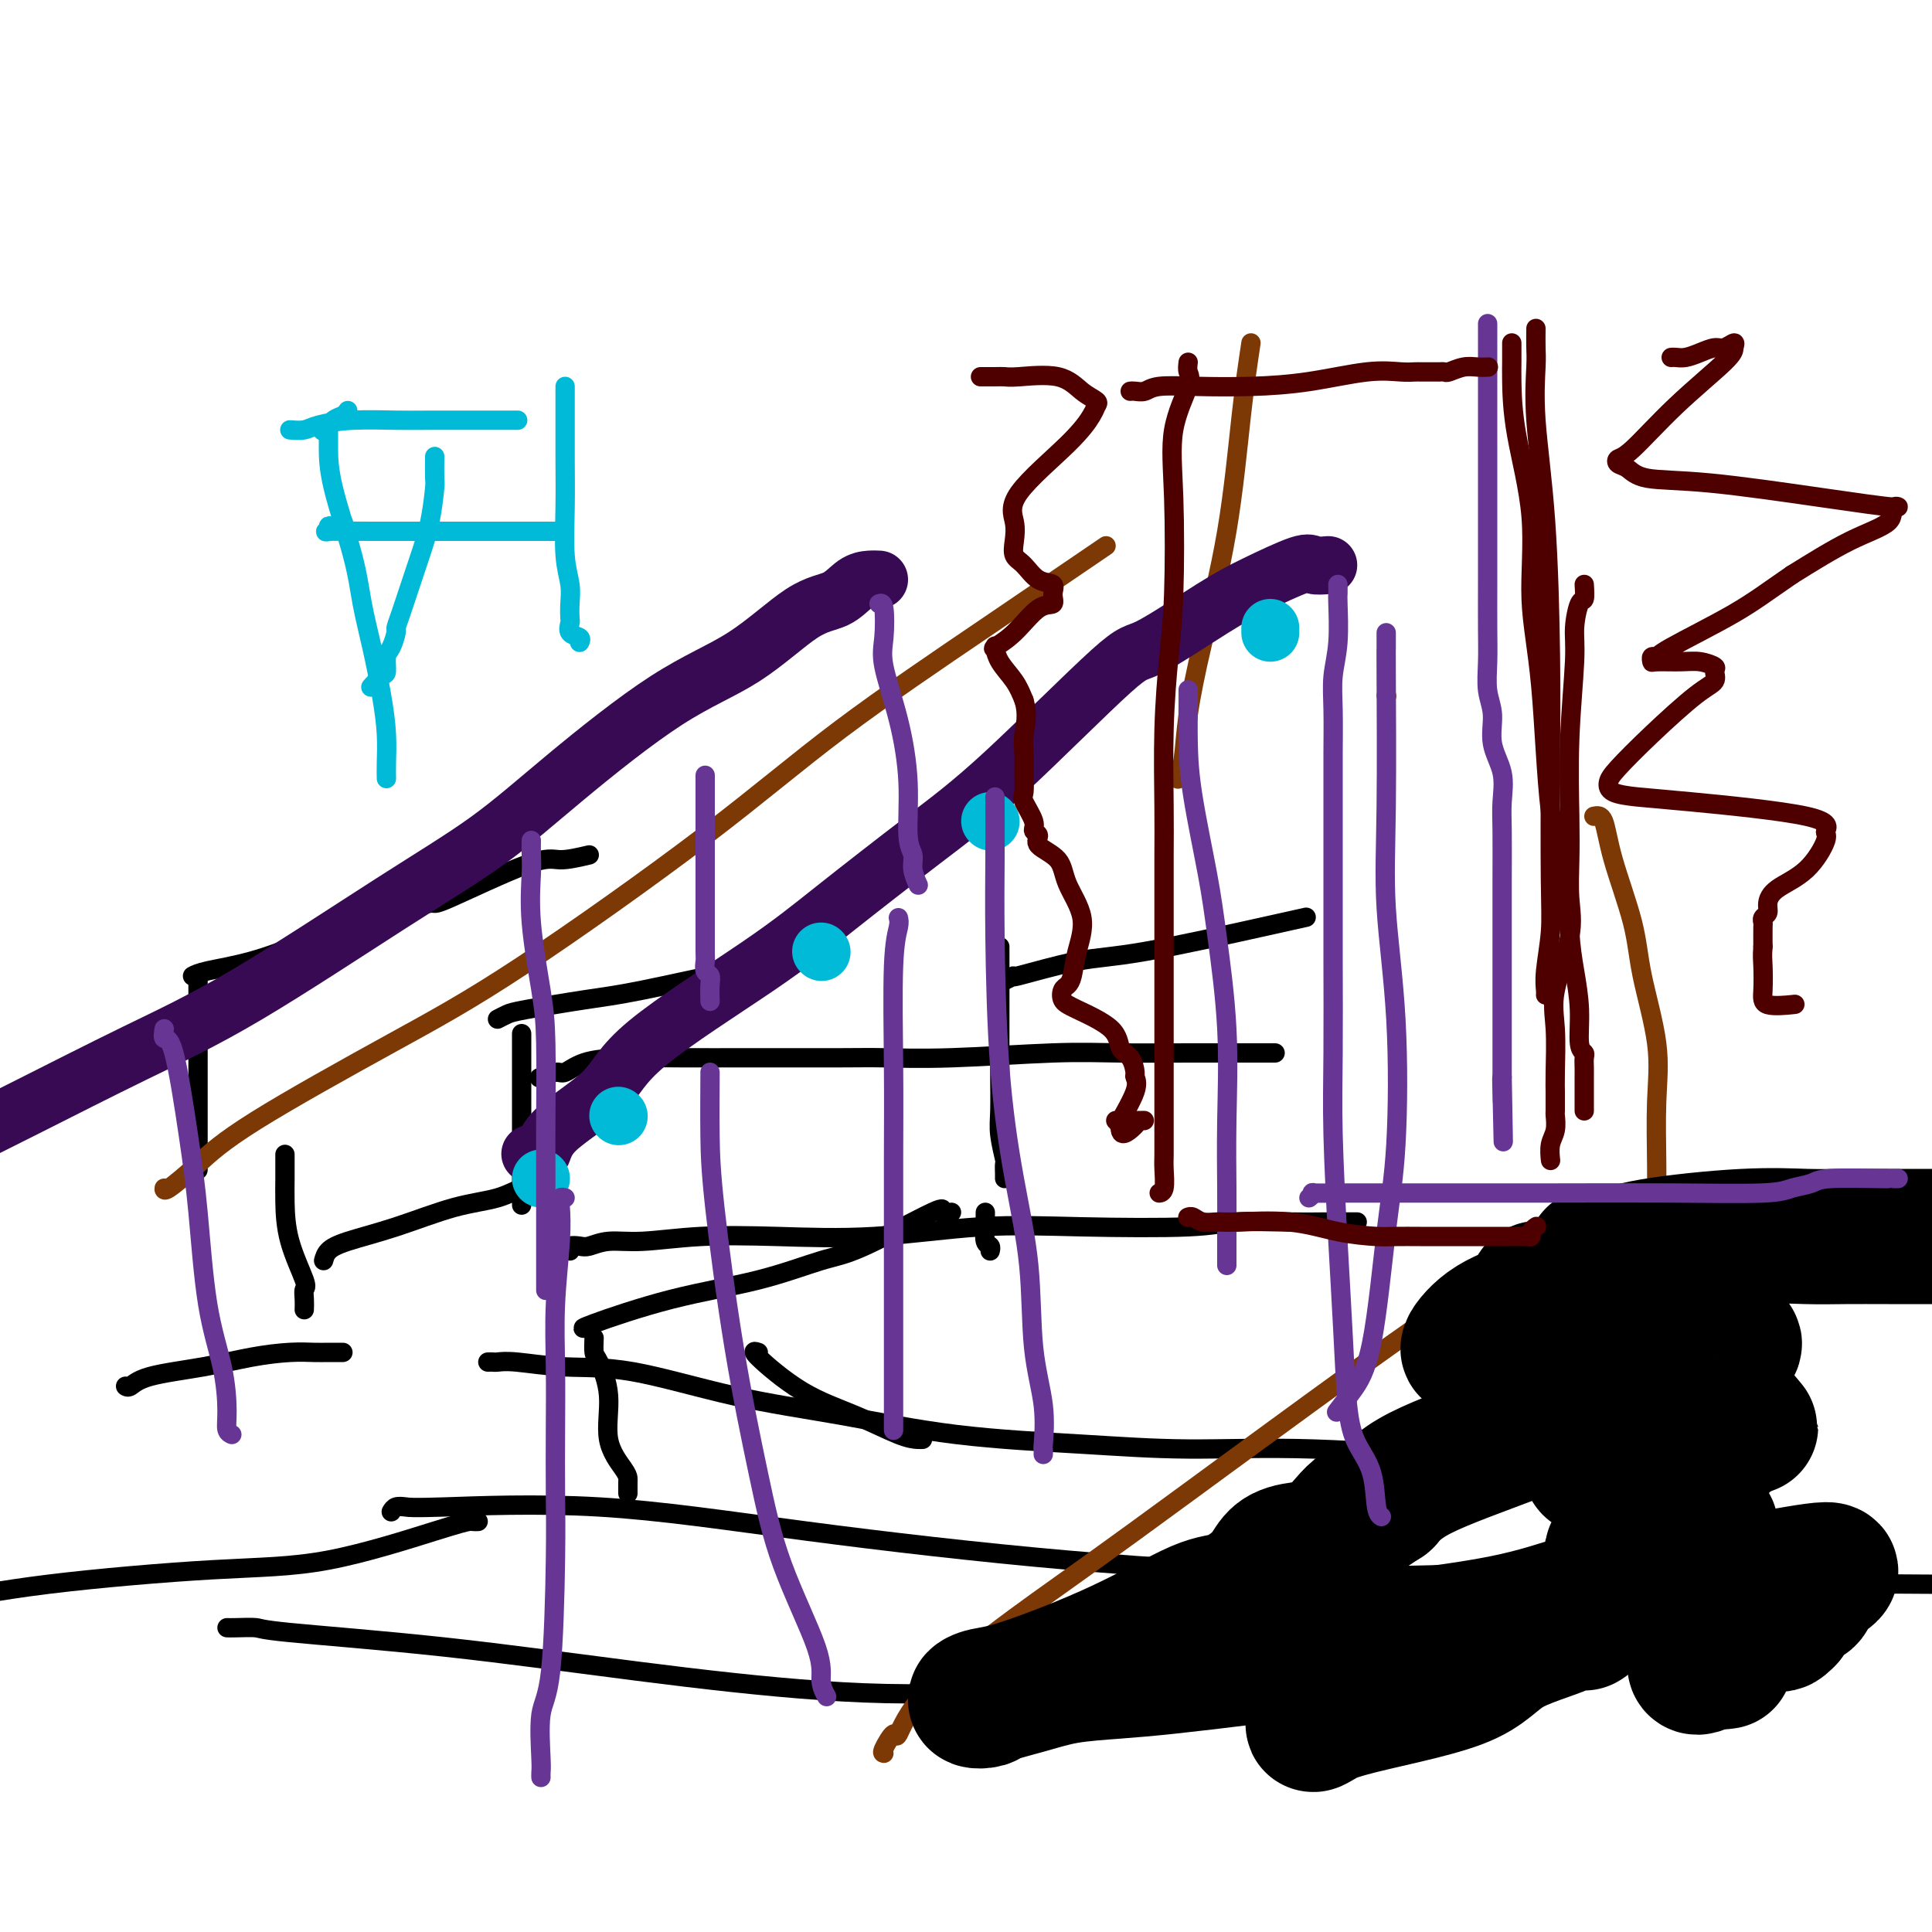 <svg viewBox='0 0 400 400' version='1.1' xmlns='http://www.w3.org/2000/svg' xmlns:xlink='http://www.w3.org/1999/xlink'><g fill='none' stroke='#000000' stroke-width='4' stroke-linecap='round' stroke-linejoin='round'><path d='M47,337c0.414,0.015 0.827,0.029 2,0c1.173,-0.029 3.104,-0.103 4,0c0.896,0.103 0.757,0.382 7,1c6.243,0.618 18.869,1.576 32,3c13.131,1.424 26.769,3.314 40,5c13.231,1.686 26.055,3.167 38,4c11.945,0.833 23.010,1.018 40,0c16.990,-1.018 39.904,-3.239 54,-5c14.096,-1.761 19.375,-3.060 30,-5c10.625,-1.940 26.596,-4.520 40,-6c13.404,-1.480 24.242,-1.861 31,-2c6.758,-0.139 9.435,-0.038 12,0c2.565,0.038 5.019,0.011 6,0c0.981,-0.011 0.491,-0.005 0,0'/><path d='M81,313c0.248,-0.415 0.495,-0.830 1,-1c0.505,-0.170 1.267,-0.096 2,0c0.733,0.096 1.437,0.215 8,0c6.563,-0.215 18.986,-0.765 32,0c13.014,0.765 26.618,2.844 43,5c16.382,2.156 35.543,4.389 54,6c18.457,1.611 36.211,2.600 49,3c12.789,0.400 20.612,0.212 29,0c8.388,-0.212 17.341,-0.449 27,0c9.659,0.449 20.024,1.582 29,2c8.976,0.418 16.565,0.119 24,0c7.435,-0.119 14.718,-0.060 22,0'/><path d='M101,282c0.370,-0.008 0.741,-0.017 1,0c0.259,0.017 0.407,0.059 1,0c0.593,-0.059 1.630,-0.218 4,0c2.370,0.218 6.072,0.814 10,1c3.928,0.186 8.081,-0.039 14,1c5.919,1.039 13.603,3.340 21,5c7.397,1.660 14.507,2.678 22,4c7.493,1.322 15.370,2.949 24,4c8.630,1.051 18.012,1.525 26,2c7.988,0.475 14.583,0.950 22,1c7.417,0.050 15.657,-0.326 26,0c10.343,0.326 22.788,1.355 31,2c8.212,0.645 12.190,0.905 16,1c3.810,0.095 7.453,0.025 10,0c2.547,-0.025 3.998,-0.007 5,0c1.002,0.007 1.554,0.001 2,0c0.446,-0.001 0.785,0.003 1,0c0.215,-0.003 0.306,-0.015 1,0c0.694,0.015 1.990,0.055 3,0c1.010,-0.055 1.733,-0.207 2,0c0.267,0.207 0.076,0.773 0,1c-0.076,0.227 -0.038,0.113 0,0'/><path d='M118,259c-0.188,-0.414 -0.376,-0.828 0,-1c0.376,-0.172 1.318,-0.102 2,0c0.682,0.102 1.106,0.237 2,0c0.894,-0.237 2.257,-0.846 4,-1c1.743,-0.154 3.864,0.147 7,0c3.136,-0.147 7.287,-0.744 12,-1c4.713,-0.256 9.989,-0.173 16,0c6.011,0.173 12.759,0.435 20,0c7.241,-0.435 14.976,-1.567 22,-2c7.024,-0.433 13.339,-0.169 21,0c7.661,0.169 16.669,0.241 22,0c5.331,-0.241 6.987,-0.797 10,-1c3.013,-0.203 7.385,-0.054 11,0c3.615,0.054 6.474,0.015 8,0c1.526,-0.015 1.719,-0.004 2,0c0.281,0.004 0.650,0.001 1,0c0.350,-0.001 0.681,-0.000 1,0c0.319,0.000 0.624,0.000 1,0c0.376,-0.000 0.822,-0.000 1,0c0.178,0.000 0.089,0.000 0,0'/><path d='M112,223c-0.299,0.127 -0.599,0.255 0,0c0.599,-0.255 2.096,-0.891 3,-1c0.904,-0.109 1.213,0.311 2,0c0.787,-0.311 2.051,-1.351 4,-2c1.949,-0.649 4.585,-0.906 8,-1c3.415,-0.094 7.611,-0.024 12,0c4.389,0.024 8.970,0.003 15,0c6.030,-0.003 13.508,0.013 18,0c4.492,-0.013 5.999,-0.056 9,0c3.001,0.056 7.498,0.211 14,0c6.502,-0.211 15.011,-0.789 21,-1c5.989,-0.211 9.458,-0.057 14,0c4.542,0.057 10.155,0.015 14,0c3.845,-0.015 5.920,-0.004 8,0c2.080,0.004 4.165,0.001 5,0c0.835,-0.001 0.420,-0.000 1,0c0.580,0.000 2.156,0.000 3,0c0.844,-0.000 0.955,-0.000 1,0c0.045,0.000 0.022,0.000 0,0'/><path d='M122,177c-2.209,0.517 -4.419,1.035 -6,1c-1.581,-0.035 -2.534,-0.621 -7,1c-4.466,1.621 -12.444,5.451 -16,7c-3.556,1.549 -2.691,0.817 -4,1c-1.309,0.183 -4.791,1.281 -8,2c-3.209,0.719 -6.146,1.058 -9,2c-2.854,0.942 -5.627,2.487 -9,4c-3.373,1.513 -7.347,2.993 -11,4c-3.653,1.007 -6.983,1.540 -9,2c-2.017,0.460 -2.719,0.846 -3,1c-0.281,0.154 -0.140,0.077 0,0'/><path d='M41,202c0.000,0.656 0.000,1.311 0,2c0.000,0.689 0.000,1.410 0,2c-0.000,0.590 0.000,1.048 0,2c0.000,0.952 0.000,2.399 0,4c0.000,1.601 0.000,3.355 0,6c0.000,2.645 -0.000,6.180 0,9c0.000,2.820 0.000,4.924 0,7c0.000,2.076 0.000,4.123 0,5c0.000,0.877 0.000,0.582 0,1c0.000,0.418 0.000,1.548 0,2c0.000,0.452 0.000,0.226 0,0'/><path d='M59,239c-0.002,0.073 -0.003,0.146 0,1c0.003,0.854 0.011,2.490 0,4c-0.011,1.510 -0.041,2.893 0,5c0.041,2.107 0.155,4.936 1,8c0.845,3.064 2.423,6.362 3,8c0.577,1.638 0.155,1.614 0,2c-0.155,0.386 -0.042,1.181 0,2c0.042,0.819 0.012,1.663 0,2c-0.012,0.337 -0.006,0.169 0,0'/><path d='M67,261c0.192,-0.680 0.385,-1.361 1,-2c0.615,-0.639 1.653,-1.237 4,-2c2.347,-0.763 6.002,-1.691 10,-3c3.998,-1.309 8.339,-2.999 12,-4c3.661,-1.001 6.641,-1.312 9,-2c2.359,-0.688 4.096,-1.751 5,-2c0.904,-0.249 0.974,0.318 1,0c0.026,-0.318 0.007,-1.519 0,-2c-0.007,-0.481 -0.004,-0.240 0,0'/><path d='M108,214c0.000,0.021 0.000,0.042 0,1c0.000,0.958 0.000,2.852 0,5c-0.000,2.148 0.000,4.551 0,7c0.000,2.449 0.000,4.943 0,9c0.000,4.057 0.000,9.675 0,12c0.000,2.325 0.000,1.357 0,1c0.000,-0.357 0.000,-0.102 0,0c0.000,0.102 0.000,0.051 0,0'/><path d='M103,211c0.696,-0.362 1.392,-0.724 2,-1c0.608,-0.276 1.127,-0.466 4,-1c2.873,-0.534 8.101,-1.411 12,-2c3.899,-0.589 6.468,-0.890 12,-2c5.532,-1.110 14.028,-3.030 19,-4c4.972,-0.970 6.421,-0.992 7,-1c0.579,-0.008 0.290,-0.004 0,0'/><path d='M207,196c-0.000,0.560 -0.000,1.119 0,2c0.000,0.881 0.000,2.083 0,2c-0.000,-0.083 -0.001,-1.452 0,1c0.001,2.452 0.004,8.724 0,13c-0.004,4.276 -0.015,6.556 0,9c0.015,2.444 0.057,5.054 0,7c-0.057,1.946 -0.211,3.229 0,5c0.211,1.771 0.789,4.030 1,5c0.211,0.970 0.057,0.652 0,1c-0.057,0.348 -0.015,1.363 0,2c0.015,0.637 0.004,0.896 0,1c-0.004,0.104 -0.002,0.052 0,0'/><path d='M208,203c1.029,-0.507 2.059,-1.014 2,-1c-0.059,0.014 -1.206,0.550 1,0c2.206,-0.550 7.765,-2.186 12,-3c4.235,-0.814 7.145,-0.806 14,-2c6.855,-1.194 17.653,-3.591 24,-5c6.347,-1.409 8.242,-1.831 9,-2c0.758,-0.169 0.379,-0.084 0,0'/><path d='M197,251c-0.991,0.195 -1.981,0.390 -2,0c-0.019,-0.390 0.935,-1.366 -2,0c-2.935,1.366 -9.758,5.074 -14,7c-4.242,1.926 -5.904,2.071 -9,3c-3.096,0.929 -7.628,2.641 -13,4c-5.372,1.359 -11.584,2.364 -18,4c-6.416,1.636 -13.035,3.902 -16,5c-2.965,1.098 -2.276,1.028 -2,1c0.276,-0.028 0.138,-0.014 0,0'/><path d='M71,280c-1.031,-0.005 -2.062,-0.009 -3,0c-0.938,0.009 -1.784,0.032 -3,0c-1.216,-0.032 -2.802,-0.120 -5,0c-2.198,0.120 -5.009,0.449 -8,1c-2.991,0.551 -6.160,1.324 -10,2c-3.840,0.676 -8.349,1.253 -11,2c-2.651,0.747 -3.445,1.663 -4,2c-0.555,0.337 -0.873,0.096 -1,0c-0.127,-0.096 -0.064,-0.048 0,0'/><path d='M99,315c-0.378,0.015 -0.757,0.030 -1,0c-0.243,-0.030 -0.351,-0.105 -1,0c-0.649,0.105 -1.840,0.390 -7,2c-5.160,1.610 -14.290,4.545 -22,6c-7.710,1.455 -13.999,1.430 -24,2c-10.001,0.570 -23.715,1.734 -34,3c-10.285,1.266 -17.143,2.633 -24,4'/><path d='M123,277c-0.047,1.193 -0.093,2.385 0,3c0.093,0.615 0.326,0.651 1,2c0.674,1.349 1.788,4.009 2,7c0.212,2.991 -0.479,6.311 0,9c0.479,2.689 2.128,4.745 3,6c0.872,1.255 0.966,1.707 1,2c0.034,0.293 0.009,0.425 0,1c-0.009,0.575 -0.003,1.593 0,2c0.003,0.407 0.001,0.204 0,0'/><path d='M204,251c-0.008,0.817 -0.016,1.634 0,2c0.016,0.366 0.057,0.280 0,1c-0.057,0.720 -0.211,2.244 0,3c0.211,0.756 0.788,0.742 1,1c0.212,0.258 0.061,0.788 0,1c-0.061,0.212 -0.030,0.106 0,0'/><path d='M157,280c-0.750,-0.249 -1.501,-0.497 0,1c1.501,1.497 5.253,4.741 9,7c3.747,2.259 7.487,3.533 11,5c3.513,1.467 6.797,3.125 9,4c2.203,0.875 3.324,0.966 4,1c0.676,0.034 0.907,0.010 1,0c0.093,-0.010 0.046,-0.005 0,0'/></g>
<g fill='none' stroke='#7C3805' stroke-width='4' stroke-linecap='round' stroke-linejoin='round'><path d='M183,363c-0.214,-0.037 -0.428,-0.073 0,-1c0.428,-0.927 1.497,-2.744 2,-3c0.503,-0.256 0.439,1.048 1,0c0.561,-1.048 1.747,-4.447 6,-9c4.253,-4.553 11.573,-10.259 18,-15c6.427,-4.741 11.960,-8.518 25,-18c13.040,-9.482 33.588,-24.668 48,-35c14.412,-10.332 22.689,-15.809 26,-18c3.311,-2.191 1.655,-1.095 0,0'/><path d='M330,169c0.730,-0.153 1.461,-0.306 2,1c0.539,1.306 0.887,4.072 2,8c1.113,3.928 2.992,9.019 4,13c1.008,3.981 1.146,6.854 2,11c0.854,4.146 2.425,9.567 3,14c0.575,4.433 0.154,7.878 0,12c-0.154,4.122 -0.041,8.919 0,13c0.041,4.081 0.011,7.445 0,10c-0.011,2.555 -0.003,4.301 0,5c0.003,0.699 0.002,0.349 0,0'/><path d='M287,144c0.000,0.000 0.100,0.100 0.1,0.1'/><path d='M259,71c-0.634,4.215 -1.269,8.430 -2,15c-0.731,6.570 -1.559,15.495 -3,24c-1.441,8.505 -3.497,16.591 -5,23c-1.503,6.409 -2.454,11.141 -3,15c-0.546,3.859 -0.685,6.847 -1,9c-0.315,2.153 -0.804,3.472 -1,4c-0.196,0.528 -0.098,0.264 0,0'/><path d='M229,113c-7.754,5.282 -15.507,10.563 -25,17c-9.493,6.437 -20.725,14.029 -30,21c-9.275,6.971 -16.593,13.321 -28,22c-11.407,8.679 -26.903,19.685 -38,27c-11.097,7.315 -17.797,10.937 -27,16c-9.203,5.063 -20.911,11.567 -28,16c-7.089,4.433 -9.560,6.797 -12,9c-2.440,2.203 -4.849,4.247 -6,5c-1.151,0.753 -1.043,0.215 -1,0c0.043,-0.215 0.022,-0.108 0,0'/></g>
<g fill='none' stroke='#370A53' stroke-width='12' stroke-linecap='round' stroke-linejoin='round'><path d='M275,117c-1.155,0.098 -2.309,0.196 -3,0c-0.691,-0.196 -0.917,-0.686 -3,0c-2.083,0.686 -6.022,2.550 -9,4c-2.978,1.450 -4.996,2.488 -9,5c-4.004,2.512 -9.995,6.500 -13,8c-3.005,1.500 -3.025,0.513 -8,5c-4.975,4.487 -14.904,14.448 -22,21c-7.096,6.552 -11.357,9.695 -17,14c-5.643,4.305 -12.668,9.774 -18,14c-5.332,4.226 -8.972,7.210 -16,12c-7.028,4.790 -17.446,11.385 -23,16c-5.554,4.615 -6.245,7.250 -9,10c-2.755,2.750 -7.573,5.613 -10,8c-2.427,2.387 -2.461,4.296 -3,5c-0.539,0.704 -1.583,0.201 -2,0c-0.417,-0.201 -0.209,-0.101 0,0'/><path d='M182,120c-0.590,-0.030 -1.179,-0.060 -2,0c-0.821,0.060 -1.873,0.211 -3,1c-1.127,0.789 -2.329,2.215 -4,3c-1.671,0.785 -3.810,0.929 -7,3c-3.190,2.071 -7.429,6.068 -12,9c-4.571,2.932 -9.473,4.798 -16,9c-6.527,4.202 -14.680,10.740 -21,16c-6.320,5.260 -10.806,9.241 -16,13c-5.194,3.759 -11.096,7.297 -20,13c-8.904,5.703 -20.809,13.570 -30,19c-9.191,5.430 -15.667,8.424 -23,12c-7.333,3.576 -15.524,7.736 -22,11c-6.476,3.264 -11.238,5.632 -16,8'/></g>
<g fill='none' stroke='#00BAD8' stroke-width='12' stroke-linecap='round' stroke-linejoin='round'><path d='M112,244c0.000,0.000 0.000,0.000 0,0c0.000,0.000 0.000,0.000 0,0'/><path d='M128,231c0.000,0.000 0.100,0.100 0.1,0.1'/><path d='M170,197c0.000,0.000 0.100,0.100 0.1,0.1'/><path d='M205,170c0.000,0.000 0.100,0.100 0.1,0.1'/><path d='M263,131c0.000,-0.417 0.000,-0.833 0,-1c0.000,-0.167 0.000,-0.083 0,0'/></g>
<g fill='none' stroke='#673594' stroke-width='4' stroke-linecap='round' stroke-linejoin='round'><path d='M117,248c-0.415,-0.097 -0.829,-0.195 -1,0c-0.171,0.195 -0.098,0.682 0,2c0.098,1.318 0.222,3.468 0,7c-0.222,3.532 -0.791,8.445 -1,13c-0.209,4.555 -0.058,8.753 0,13c0.058,4.247 0.022,8.542 0,13c-0.022,4.458 -0.030,9.078 0,13c0.030,3.922 0.099,7.145 0,14c-0.099,6.855 -0.366,17.343 -1,23c-0.634,5.657 -1.634,6.483 -2,9c-0.366,2.517 -0.098,6.726 0,9c0.098,2.274 0.026,2.612 0,3c-0.026,0.388 -0.008,0.825 0,1c0.008,0.175 0.004,0.087 0,0'/><path d='M147,222c0.007,-0.133 0.014,-0.266 0,2c-0.014,2.266 -0.048,6.932 0,11c0.048,4.068 0.178,7.539 1,15c0.822,7.461 2.335,18.911 4,29c1.665,10.089 3.483,18.816 5,26c1.517,7.184 2.732,12.826 5,19c2.268,6.174 5.587,12.882 7,17c1.413,4.118 0.919,5.647 1,7c0.081,1.353 0.737,2.529 1,3c0.263,0.471 0.131,0.235 0,0'/><path d='M186,190c0.113,0.464 0.226,0.928 0,2c-0.226,1.072 -0.793,2.751 -1,8c-0.207,5.249 -0.056,14.070 0,21c0.056,6.930 0.015,11.971 0,19c-0.015,7.029 -0.004,16.045 0,23c0.004,6.955 0.001,11.850 0,16c-0.001,4.150 -0.000,7.556 0,10c0.000,2.444 0.000,3.927 0,5c-0.000,1.073 -0.000,1.735 0,2c0.000,0.265 0.000,0.132 0,0'/><path d='M206,165c0.001,0.025 0.002,0.050 0,0c-0.002,-0.050 -0.006,-0.174 0,2c0.006,2.174 0.023,6.645 0,11c-0.023,4.355 -0.085,8.593 0,16c0.085,7.407 0.318,17.983 1,27c0.682,9.017 1.815,16.477 3,23c1.185,6.523 2.423,12.111 3,18c0.577,5.889 0.494,12.079 1,17c0.506,4.921 1.600,8.573 2,12c0.400,3.427 0.107,6.630 0,8c-0.107,1.370 -0.029,0.907 0,1c0.029,0.093 0.008,0.741 0,1c-0.008,0.259 -0.004,0.130 0,0'/><path d='M246,143c-0.002,-0.157 -0.005,-0.314 0,0c0.005,0.314 0.017,1.098 0,3c-0.017,1.902 -0.064,4.922 0,8c0.064,3.078 0.238,6.214 1,11c0.762,4.786 2.113,11.223 3,16c0.887,4.777 1.309,7.896 2,13c0.691,5.104 1.649,12.193 2,19c0.351,6.807 0.094,13.330 0,19c-0.094,5.670 -0.025,10.486 0,14c0.025,3.514 0.007,5.725 0,8c-0.007,2.275 -0.002,4.612 0,6c0.002,1.388 0.001,1.825 0,2c-0.001,0.175 -0.000,0.087 0,0'/><path d='M287,131c0.004,1.274 0.008,2.548 0,3c-0.008,0.452 -0.029,0.083 0,6c0.029,5.917 0.107,18.121 0,27c-0.107,8.879 -0.401,14.431 0,21c0.401,6.569 1.497,14.153 2,23c0.503,8.847 0.415,18.956 0,26c-0.415,7.044 -1.155,11.023 -2,18c-0.845,6.977 -1.793,16.953 -3,23c-1.207,6.047 -2.671,8.167 -4,10c-1.329,1.833 -2.523,3.381 -3,4c-0.477,0.619 -0.239,0.310 0,0'/><path d='M34,213c-0.149,0.926 -0.298,1.853 0,2c0.298,0.147 1.043,-0.485 2,3c0.957,3.485 2.127,11.086 3,17c0.873,5.914 1.448,10.141 2,16c0.552,5.859 1.080,13.349 2,19c0.920,5.651 2.233,9.462 3,13c0.767,3.538 0.989,6.804 1,9c0.011,2.196 -0.189,3.322 0,4c0.189,0.678 0.768,0.908 1,1c0.232,0.092 0.116,0.046 0,0'/><path d='M110,174c-0.014,1.020 -0.028,2.040 0,3c0.028,0.960 0.099,1.859 0,4c-0.099,2.141 -0.366,5.524 0,10c0.366,4.476 1.366,10.046 2,14c0.634,3.954 0.902,6.293 1,11c0.098,4.707 0.026,11.782 0,16c-0.026,4.218 -0.007,5.581 0,9c0.007,3.419 0.002,8.895 0,12c-0.002,3.105 -0.001,3.837 0,6c0.001,2.163 0.000,5.755 0,7c-0.000,1.245 -0.000,0.143 0,0c0.000,-0.143 0.000,0.673 0,1c-0.000,0.327 -0.000,0.163 0,0'/><path d='M146,161c-0.000,-0.435 -0.000,-0.871 0,0c0.000,0.871 0.000,3.048 0,4c-0.000,0.952 -0.000,0.679 0,2c0.000,1.321 0.000,4.237 0,8c-0.000,3.763 -0.001,8.374 0,11c0.001,2.626 0.004,3.266 0,5c-0.004,1.734 -0.015,4.560 0,6c0.015,1.440 0.057,1.493 0,2c-0.057,0.507 -0.211,1.467 0,2c0.211,0.533 0.789,0.638 1,1c0.211,0.362 0.057,0.982 0,2c-0.057,1.018 -0.016,2.434 0,3c0.016,0.566 0.008,0.283 0,0'/><path d='M182,125c0.403,-0.142 0.806,-0.284 1,1c0.194,1.284 0.181,3.992 0,6c-0.181,2.008 -0.528,3.314 0,6c0.528,2.686 1.930,6.752 3,11c1.070,4.248 1.807,8.676 2,13c0.193,4.324 -0.159,8.542 0,11c0.159,2.458 0.827,3.156 1,4c0.173,0.844 -0.150,1.835 0,3c0.150,1.165 0.771,2.506 1,3c0.229,0.494 0.065,0.141 0,0c-0.065,-0.141 -0.033,-0.071 0,0'/></g>
<g fill='none' stroke='#000000' stroke-width='28' stroke-linecap='round' stroke-linejoin='round'><path d='M281,315c0.121,-0.478 0.241,-0.957 0,-1c-0.241,-0.043 -0.844,0.349 0,0c0.844,-0.349 3.134,-1.439 5,-3c1.866,-1.561 3.307,-3.592 8,-6c4.693,-2.408 12.638,-5.191 20,-8c7.362,-2.809 14.140,-5.642 21,-9c6.860,-3.358 13.803,-7.240 18,-9c4.197,-1.760 5.650,-1.398 6,-1c0.350,0.398 -0.401,0.833 -1,1c-0.599,0.167 -1.045,0.068 -1,0c0.045,-0.068 0.581,-0.105 0,0c-0.581,0.105 -2.280,0.351 -3,1c-0.720,0.649 -0.461,1.699 -1,2c-0.539,0.301 -1.874,-0.147 -3,1c-1.126,1.147 -2.041,3.890 -3,5c-0.959,1.110 -1.962,0.588 -4,2c-2.038,1.412 -5.112,4.760 -7,7c-1.888,2.240 -2.591,3.372 -3,4c-0.409,0.628 -0.525,0.750 -1,1c-0.475,0.250 -1.308,0.627 -2,1c-0.692,0.373 -1.243,0.742 0,1c1.243,0.258 4.281,0.404 8,-1c3.719,-1.404 8.118,-4.357 12,-6c3.882,-1.643 7.247,-1.977 9,-2c1.753,-0.023 1.895,0.263 2,0c0.105,-0.263 0.173,-1.075 0,-1c-0.173,0.075 -0.586,1.038 -1,2'/><path d='M360,296c4.731,-1.180 1.558,-0.630 -1,1c-2.558,1.630 -4.499,4.339 -7,7c-2.501,2.661 -5.560,5.274 -8,8c-2.440,2.726 -4.260,5.566 -6,7c-1.740,1.434 -3.402,1.460 -4,2c-0.598,0.540 -0.134,1.592 0,2c0.134,0.408 -0.062,0.172 0,0c0.062,-0.172 0.384,-0.281 2,-1c1.616,-0.719 4.528,-2.050 7,-3c2.472,-0.950 4.506,-1.521 6,-2c1.494,-0.479 2.450,-0.868 3,-1c0.550,-0.132 0.695,-0.007 1,0c0.305,0.007 0.769,-0.104 1,0c0.231,0.104 0.231,0.423 0,1c-0.231,0.577 -0.691,1.412 -1,2c-0.309,0.588 -0.468,0.928 -1,2c-0.532,1.072 -1.438,2.876 -2,4c-0.562,1.124 -0.778,1.568 -1,2c-0.222,0.432 -0.448,0.853 0,1c0.448,0.147 1.571,0.021 3,0c1.429,-0.021 3.164,0.063 5,0c1.836,-0.063 3.773,-0.272 8,-1c4.227,-0.728 10.744,-1.973 13,-2c2.256,-0.027 0.251,1.164 -1,2c-1.251,0.836 -1.748,1.317 -2,2c-0.252,0.683 -0.260,1.569 -1,2c-0.740,0.431 -2.211,0.409 -3,1c-0.789,0.591 -0.894,1.796 -1,3'/><path d='M370,335c-1.622,1.776 -1.678,1.216 -2,1c-0.322,-0.216 -0.910,-0.087 -2,0c-1.090,0.087 -2.683,0.131 -4,0c-1.317,-0.131 -2.357,-0.439 -4,0c-1.643,0.439 -3.890,1.624 -5,2c-1.110,0.376 -1.082,-0.059 -1,0c0.082,0.059 0.218,0.611 0,1c-0.218,0.389 -0.790,0.615 -1,1c-0.210,0.385 -0.057,0.930 0,1c0.057,0.070 0.018,-0.334 0,0c-0.018,0.334 -0.017,1.407 0,2c0.017,0.593 0.048,0.705 0,1c-0.048,0.295 -0.176,0.773 0,1c0.176,0.227 0.655,0.205 1,0c0.345,-0.205 0.556,-0.591 1,-1c0.444,-0.409 1.119,-0.841 2,-1c0.881,-0.159 1.966,-0.045 2,0c0.034,0.045 -0.983,0.023 -2,0'/><path d='M355,343c0.500,0.226 -0.250,0.792 0,1c0.250,0.208 1.500,0.060 2,0c0.500,-0.060 0.250,-0.030 0,0'/><path d='M287,310c0.011,0.365 0.021,0.729 -1,1c-1.021,0.271 -3.075,0.448 -5,2c-1.925,1.552 -3.722,4.479 -6,6c-2.278,1.521 -5.039,1.635 -7,2c-1.961,0.365 -3.124,0.982 -4,2c-0.876,1.018 -1.465,2.437 -3,4c-1.535,1.563 -4.018,3.269 -6,4c-1.982,0.731 -3.465,0.487 -7,2c-3.535,1.513 -9.122,4.784 -16,8c-6.878,3.216 -15.046,6.376 -20,8c-4.954,1.624 -6.694,1.711 -8,2c-1.306,0.289 -2.178,0.778 -2,1c0.178,0.222 1.405,0.175 2,0c0.595,-0.175 0.559,-0.480 2,-1c1.441,-0.520 4.358,-1.255 7,-2c2.642,-0.745 5.008,-1.500 8,-2c2.992,-0.500 6.612,-0.744 10,-1c3.388,-0.256 6.546,-0.525 11,-1c4.454,-0.475 10.203,-1.157 17,-2c6.797,-0.843 14.642,-1.847 24,-3c9.358,-1.153 20.230,-2.453 28,-4c7.770,-1.547 12.438,-3.340 15,-4c2.562,-0.660 3.018,-0.189 3,0c-0.018,0.189 -0.509,0.094 -1,0'/><path d='M328,332c18.619,-2.838 3.167,-0.434 -2,1c-5.167,1.434 -0.048,1.897 -1,3c-0.952,1.103 -7.975,2.845 -12,5c-4.025,2.155 -5.050,4.723 -11,7c-5.950,2.277 -16.823,4.263 -23,6c-6.177,1.737 -7.657,3.226 -7,3c0.657,-0.226 3.451,-2.167 11,-6c7.549,-3.833 19.852,-9.556 29,-13c9.148,-3.444 15.141,-4.607 18,-5c2.859,-0.393 2.584,-0.014 2,0c-0.584,0.014 -1.476,-0.336 -2,0c-0.524,0.336 -0.680,1.360 -1,2c-0.320,0.640 -0.806,0.897 -1,1c-0.194,0.103 -0.097,0.051 0,0'/><path d='M319,275c-0.013,0.225 -0.026,0.450 0,0c0.026,-0.450 0.091,-1.576 0,-3c-0.091,-1.424 -0.336,-3.146 0,-4c0.336,-0.854 1.254,-0.841 1,-1c-0.254,-0.159 -1.681,-0.491 -2,0c-0.319,0.491 0.470,1.805 -1,3c-1.470,1.195 -5.199,2.270 -8,4c-2.801,1.730 -4.674,4.113 -5,5c-0.326,0.887 0.893,0.276 2,0c1.107,-0.276 2.100,-0.218 3,-1c0.900,-0.782 1.705,-2.406 3,-3c1.295,-0.594 3.079,-0.160 4,0c0.921,0.160 0.977,0.046 1,0c0.023,-0.046 0.011,-0.023 0,0'/><path d='M330,260c1.269,0.166 2.538,0.332 4,0c1.462,-0.332 3.118,-1.161 8,-2c4.882,-0.839 12.990,-1.689 19,-2c6.010,-0.311 9.920,-0.083 13,0c3.080,0.083 5.329,0.022 8,0c2.671,-0.022 5.763,-0.006 9,0c3.237,0.006 6.618,0.003 10,0'/></g>
<g fill='none' stroke='#673594' stroke-width='4' stroke-linecap='round' stroke-linejoin='round'><path d='M271,248c0.529,-0.423 1.058,-0.845 1,-1c-0.058,-0.155 -0.704,-0.042 0,0c0.704,0.042 2.758,0.012 7,0c4.242,-0.012 10.671,-0.006 18,0c7.329,0.006 15.557,0.013 24,0c8.443,-0.013 17.101,-0.046 25,0c7.899,0.046 15.038,0.170 19,0c3.962,-0.170 4.745,-0.634 6,-1c1.255,-0.366 2.980,-0.634 4,-1c1.020,-0.366 1.335,-0.830 4,-1c2.665,-0.170 7.681,-0.046 10,0c2.319,0.046 1.941,0.012 2,0c0.059,-0.012 0.554,-0.003 1,0c0.446,0.003 0.842,0.001 1,0c0.158,-0.001 0.079,-0.000 0,0'/><path d='M277,121c0.008,0.816 0.016,1.631 0,2c-0.016,0.369 -0.057,0.291 0,2c0.057,1.709 0.211,5.205 0,8c-0.211,2.795 -0.789,4.889 -1,7c-0.211,2.111 -0.057,4.237 0,7c0.057,2.763 0.015,6.161 0,9c-0.015,2.839 -0.005,5.117 0,10c0.005,4.883 0.004,12.371 0,18c-0.004,5.629 -0.012,9.399 0,15c0.012,5.601 0.044,13.031 0,19c-0.044,5.969 -0.165,10.475 0,17c0.165,6.525 0.615,15.067 1,22c0.385,6.933 0.705,12.257 1,18c0.295,5.743 0.566,11.907 1,16c0.434,4.093 1.031,6.116 2,8c0.969,1.884 2.311,3.629 3,6c0.689,2.371 0.724,5.369 1,7c0.276,1.631 0.793,1.895 1,2c0.207,0.105 0.103,0.053 0,0'/><path d='M308,67c-0.000,0.455 -0.000,0.911 0,1c0.000,0.089 0.000,-0.187 0,0c-0.000,0.187 -0.000,0.839 0,1c0.000,0.161 0.000,-0.168 0,1c-0.000,1.168 -0.000,3.833 0,6c0.000,2.167 0.000,3.835 0,6c-0.000,2.165 -0.000,4.825 0,8c0.000,3.175 0.000,6.865 0,11c-0.000,4.135 -0.001,8.717 0,12c0.001,3.283 0.005,5.268 0,8c-0.005,2.732 -0.017,6.210 0,9c0.017,2.790 0.065,4.891 0,7c-0.065,2.109 -0.242,4.226 0,6c0.242,1.774 0.902,3.204 1,5c0.098,1.796 -0.366,3.957 0,6c0.366,2.043 1.562,3.967 2,6c0.438,2.033 0.117,4.176 0,6c-0.117,1.824 -0.031,3.329 0,6c0.031,2.671 0.008,6.506 0,10c-0.008,3.494 -0.002,6.645 0,9c0.002,2.355 0.001,3.915 0,6c-0.001,2.085 -0.000,4.696 0,7c0.000,2.304 0.000,4.300 0,5c-0.000,0.700 -0.000,0.105 0,0c0.000,-0.105 0.000,0.279 0,2c-0.000,1.721 -0.000,4.777 0,7c0.000,2.223 0.000,3.611 0,5'/><path d='M311,223c0.464,24.762 0.125,8.667 0,3c-0.125,-5.667 -0.036,-0.905 0,1c0.036,1.905 0.018,0.952 0,0'/></g>
<g fill='none' stroke='#4E0000' stroke-width='4' stroke-linecap='round' stroke-linejoin='round'><path d='M313,71c-0.001,0.680 -0.003,1.359 0,2c0.003,0.641 0.009,1.242 0,2c-0.009,0.758 -0.035,1.672 0,4c0.035,2.328 0.129,6.068 1,11c0.871,4.932 2.517,11.055 3,17c0.483,5.945 -0.197,11.712 0,17c0.197,5.288 1.271,10.099 2,18c0.729,7.901 1.114,18.893 2,26c0.886,7.107 2.275,10.328 3,14c0.725,3.672 0.786,7.796 1,11c0.214,3.204 0.579,5.488 1,8c0.421,2.512 0.897,5.254 1,8c0.103,2.746 -0.169,5.498 0,7c0.169,1.502 0.777,1.755 1,2c0.223,0.245 0.060,0.483 0,1c-0.060,0.517 -0.016,1.312 0,2c0.016,0.688 0.004,1.270 0,2c-0.004,0.730 -0.001,1.607 0,2c0.001,0.393 0.000,0.301 0,1c-0.000,0.699 -0.000,2.188 0,3c0.000,0.812 0.000,0.946 0,1c-0.000,0.054 -0.000,0.027 0,0'/><path d='M246,75c-0.091,0.703 -0.181,1.405 0,2c0.181,0.595 0.634,1.082 0,3c-0.634,1.918 -2.356,5.267 -3,9c-0.644,3.733 -0.211,7.850 0,14c0.211,6.150 0.200,14.332 0,20c-0.200,5.668 -0.590,8.822 -1,13c-0.410,4.178 -0.842,9.379 -1,15c-0.158,5.621 -0.042,11.663 0,16c0.042,4.337 0.011,6.968 0,10c-0.011,3.032 -0.003,6.463 0,9c0.003,2.537 0.001,4.180 0,7c-0.001,2.820 -0.000,6.819 0,11c0.000,4.181 0.000,8.545 0,12c-0.000,3.455 -0.000,6.001 0,8c0.000,1.999 0.001,3.450 0,5c-0.001,1.550 -0.004,3.200 0,5c0.004,1.800 0.015,3.750 0,5c-0.015,1.250 -0.056,1.799 0,3c0.056,1.201 0.207,3.054 0,4c-0.207,0.946 -0.774,0.985 -1,1c-0.226,0.015 -0.113,0.008 0,0'/><path d='M234,81c0.241,-0.030 0.481,-0.060 1,0c0.519,0.060 1.315,0.211 2,0c0.685,-0.211 1.259,-0.782 3,-1c1.741,-0.218 4.651,-0.083 8,0c3.349,0.083 7.138,0.113 11,0c3.862,-0.113 7.795,-0.370 12,-1c4.205,-0.630 8.680,-1.633 12,-2c3.320,-0.367 5.483,-0.098 7,0c1.517,0.098 2.386,0.026 3,0c0.614,-0.026 0.973,-0.007 1,0c0.027,0.007 -0.276,0.002 0,0c0.276,-0.002 1.133,0.001 2,0c0.867,-0.001 1.744,-0.004 2,0c0.256,0.004 -0.108,0.015 0,0c0.108,-0.015 0.688,-0.057 1,0c0.312,0.057 0.357,0.211 1,0c0.643,-0.211 1.884,-0.789 3,-1c1.116,-0.211 2.108,-0.057 3,0c0.892,0.057 1.683,0.016 2,0c0.317,-0.016 0.158,-0.008 0,0'/><path d='M246,252c-0.073,0.031 -0.147,0.061 0,0c0.147,-0.061 0.514,-0.214 1,0c0.486,0.214 1.092,0.796 2,1c0.908,0.204 2.119,0.030 3,0c0.881,-0.030 1.430,0.083 4,0c2.570,-0.083 7.159,-0.362 11,0c3.841,0.362 6.934,1.365 10,2c3.066,0.635 6.105,0.902 8,1c1.895,0.098 2.645,0.026 4,0c1.355,-0.026 3.313,-0.007 5,0c1.687,0.007 3.102,0.002 4,0c0.898,-0.002 1.277,-0.001 2,0c0.723,0.001 1.789,0.000 4,0c2.211,-0.000 5.565,-0.000 7,0c1.435,0.000 0.949,0.001 1,0c0.051,-0.001 0.640,-0.003 1,0c0.360,0.003 0.493,0.011 1,0c0.507,-0.011 1.390,-0.042 2,0c0.610,0.042 0.947,0.155 1,0c0.053,-0.155 -0.178,-0.580 0,-1c0.178,-0.420 0.765,-0.834 1,-1c0.235,-0.166 0.117,-0.083 0,0'/><path d='M328,121c0.081,1.276 0.161,2.552 0,3c-0.161,0.448 -0.565,0.067 -1,1c-0.435,0.933 -0.901,3.180 -1,5c-0.099,1.820 0.169,3.212 0,7c-0.169,3.788 -0.774,9.970 -1,16c-0.226,6.030 -0.072,11.906 0,16c0.072,4.094 0.061,6.404 0,9c-0.061,2.596 -0.174,5.478 0,8c0.174,2.522 0.635,4.683 0,8c-0.635,3.317 -2.366,7.790 -3,11c-0.634,3.210 -0.170,5.158 0,8c0.170,2.842 0.045,6.577 0,9c-0.045,2.423 -0.011,3.534 0,4c0.011,0.466 -0.001,0.287 0,1c0.001,0.713 0.014,2.318 0,3c-0.014,0.682 -0.056,0.442 0,1c0.056,0.558 0.211,1.915 0,3c-0.211,1.085 -0.789,1.899 -1,3c-0.211,1.101 -0.057,2.489 0,3c0.057,0.511 0.016,0.146 0,0c-0.016,-0.146 -0.008,-0.073 0,0'/><path d='M318,68c-0.014,1.452 -0.028,2.904 0,4c0.028,1.096 0.099,1.835 0,4c-0.099,2.165 -0.366,5.757 0,11c0.366,5.243 1.367,12.138 2,21c0.633,8.862 0.898,19.689 1,28c0.102,8.311 0.041,14.104 0,22c-0.041,7.896 -0.064,17.895 0,24c0.064,6.105 0.213,8.315 0,11c-0.213,2.685 -0.789,5.843 -1,8c-0.211,2.157 -0.057,3.311 0,4c0.057,0.689 0.016,0.911 0,1c-0.016,0.089 -0.008,0.044 0,0'/><path d='M346,74c0.266,-0.022 0.532,-0.043 1,0c0.468,0.043 1.138,0.151 2,0c0.862,-0.151 1.915,-0.560 3,-1c1.085,-0.440 2.200,-0.912 3,-1c0.800,-0.088 1.285,0.208 2,0c0.715,-0.208 1.660,-0.921 2,-1c0.340,-0.079 0.074,0.475 0,1c-0.074,0.525 0.045,1.020 -2,3c-2.045,1.980 -6.255,5.447 -10,9c-3.745,3.553 -7.024,7.194 -9,9c-1.976,1.806 -2.647,1.778 -3,2c-0.353,0.222 -0.388,0.696 0,1c0.388,0.304 1.200,0.440 2,1c0.800,0.560 1.590,1.545 4,2c2.410,0.455 6.441,0.379 13,1c6.559,0.621 15.646,1.938 23,3c7.354,1.062 12.976,1.870 15,2c2.024,0.130 0.450,-0.419 0,0c-0.450,0.419 0.225,1.805 -1,3c-1.225,1.195 -4.350,2.199 -8,4c-3.650,1.801 -7.825,4.401 -12,7'/><path d='M371,119c-5.222,3.587 -7.777,5.553 -12,8c-4.223,2.447 -10.113,5.374 -13,7c-2.887,1.626 -2.772,1.953 -3,2c-0.228,0.047 -0.799,-0.184 -1,0c-0.201,0.184 -0.032,0.785 0,1c0.032,0.215 -0.073,0.046 1,0c1.073,-0.046 3.323,0.032 5,0c1.677,-0.032 2.781,-0.176 4,0c1.219,0.176 2.552,0.670 3,1c0.448,0.330 0.012,0.497 0,1c-0.012,0.503 0.399,1.342 0,2c-0.399,0.658 -1.610,1.136 -4,3c-2.390,1.864 -5.961,5.116 -9,8c-3.039,2.884 -5.546,5.401 -7,7c-1.454,1.599 -1.855,2.279 -2,3c-0.145,0.721 -0.033,1.482 1,2c1.033,0.518 2.987,0.792 5,1c2.013,0.208 4.085,0.348 11,1c6.915,0.652 18.673,1.816 24,3c5.327,1.184 4.222,2.390 4,3c-0.222,0.610 0.439,0.625 0,2c-0.439,1.375 -1.978,4.108 -4,6c-2.022,1.892 -4.528,2.941 -6,4c-1.472,1.059 -1.911,2.127 -2,3c-0.089,0.873 0.172,1.552 0,2c-0.172,0.448 -0.778,0.667 -1,1c-0.222,0.333 -0.060,0.782 0,1c0.060,0.218 0.017,0.205 0,1c-0.017,0.795 -0.009,2.397 0,4'/><path d='M365,196c-0.160,2.044 -0.059,2.653 0,4c0.059,1.347 0.078,3.433 0,5c-0.078,1.567 -0.252,2.614 1,3c1.252,0.386 3.929,0.110 5,0c1.071,-0.110 0.535,-0.055 0,0'/><path d='M203,78c1.077,0.005 2.153,0.011 3,0c0.847,-0.011 1.464,-0.038 2,0c0.536,0.038 0.992,0.143 3,0c2.008,-0.143 5.570,-0.532 8,0c2.430,0.532 3.728,1.985 5,3c1.272,1.015 2.518,1.593 3,2c0.482,0.407 0.199,0.643 0,1c-0.199,0.357 -0.316,0.836 -1,2c-0.684,1.164 -1.936,3.012 -5,6c-3.064,2.988 -7.940,7.117 -10,10c-2.060,2.883 -1.304,4.520 -1,6c0.304,1.480 0.156,2.801 0,4c-0.156,1.199 -0.319,2.274 0,3c0.319,0.726 1.121,1.102 2,2c0.879,0.898 1.836,2.317 3,3c1.164,0.683 2.535,0.630 3,1c0.465,0.370 0.022,1.164 0,2c-0.022,0.836 0.376,1.713 0,2c-0.376,0.287 -1.527,-0.016 -3,1c-1.473,1.016 -3.269,3.352 -5,5c-1.731,1.648 -3.396,2.607 -4,3c-0.604,0.393 -0.145,0.218 0,0c0.145,-0.218 -0.023,-0.481 0,0c0.023,0.481 0.237,1.706 1,3c0.763,1.294 2.075,2.655 3,4c0.925,1.345 1.462,2.672 2,4'/><path d='M212,145c0.928,3.093 0.246,5.326 0,7c-0.246,1.674 -0.058,2.787 0,4c0.058,1.213 -0.014,2.524 0,4c0.014,1.476 0.114,3.116 0,4c-0.114,0.884 -0.441,1.013 0,2c0.441,0.987 1.649,2.833 2,4c0.351,1.167 -0.154,1.657 0,2c0.154,0.343 0.968,0.539 1,1c0.032,0.461 -0.716,1.185 0,2c0.716,0.815 2.897,1.720 4,3c1.103,1.280 1.130,2.935 2,5c0.870,2.065 2.584,4.541 3,7c0.416,2.459 -0.464,4.900 -1,7c-0.536,2.100 -0.727,3.860 -1,5c-0.273,1.140 -0.626,1.662 -1,2c-0.374,0.338 -0.767,0.493 -1,1c-0.233,0.507 -0.305,1.366 0,2c0.305,0.634 0.986,1.042 3,2c2.014,0.958 5.362,2.465 7,4c1.638,1.535 1.566,3.096 2,4c0.434,0.904 1.373,1.150 2,2c0.627,0.850 0.942,2.304 1,3c0.058,0.696 -0.142,0.634 0,1c0.142,0.366 0.626,1.160 0,3c-0.626,1.840 -2.361,4.726 -3,6c-0.639,1.274 -0.183,0.935 0,1c0.183,0.065 0.091,0.532 0,1'/><path d='M232,234c0.176,1.691 2.118,-0.083 3,-1c0.882,-0.917 0.706,-0.978 1,-1c0.294,-0.022 1.060,-0.006 1,0c-0.060,0.006 -0.944,0.002 -2,0c-1.056,-0.002 -2.284,-0.000 -3,0c-0.716,0.000 -0.919,0.000 -1,0c-0.081,-0.000 -0.041,-0.000 0,0'/></g>
<g fill='none' stroke='#00BAD8' stroke-width='4' stroke-linecap='round' stroke-linejoin='round'><path d='M68,89c0.001,0.230 0.003,0.459 0,1c-0.003,0.541 -0.009,1.392 0,3c0.009,1.608 0.033,3.971 1,8c0.967,4.029 2.876,9.724 4,14c1.124,4.276 1.464,7.133 2,10c0.536,2.867 1.268,5.742 2,9c0.732,3.258 1.464,6.898 2,10c0.536,3.102 0.876,5.667 1,8c0.124,2.333 0.033,4.436 0,6c-0.033,1.564 -0.010,2.590 0,3c0.010,0.410 0.005,0.205 0,0'/><path d='M72,85c-0.256,0.369 -0.512,0.738 -1,1c-0.488,0.262 -1.208,0.417 -2,1c-0.792,0.583 -1.655,1.595 -2,2c-0.345,0.405 -0.173,0.202 0,0'/><path d='M71,108c0.193,0.415 0.386,0.829 0,1c-0.386,0.171 -1.350,0.098 -2,0c-0.650,-0.098 -0.986,-0.223 -1,0c-0.014,0.223 0.294,0.792 0,1c-0.294,0.208 -1.189,0.056 0,0c1.189,-0.056 4.462,-0.015 9,0c4.538,0.015 10.340,0.004 16,0c5.660,-0.004 11.177,-0.001 15,0c3.823,0.001 5.952,0.000 7,0c1.048,-0.000 1.014,-0.000 1,0c-0.014,0.000 -0.007,0.000 0,0'/><path d='M117,80c-0.001,1.531 -0.001,3.062 0,4c0.001,0.938 0.004,1.282 0,3c-0.004,1.718 -0.015,4.808 0,8c0.015,3.192 0.056,6.484 0,10c-0.056,3.516 -0.211,7.256 0,10c0.211,2.744 0.786,4.493 1,6c0.214,1.507 0.065,2.771 0,4c-0.065,1.229 -0.045,2.424 0,3c0.045,0.576 0.117,0.533 0,1c-0.117,0.467 -0.423,1.445 0,2c0.423,0.555 1.575,0.688 2,1c0.425,0.312 0.121,0.803 0,1c-0.121,0.197 -0.061,0.098 0,0'/><path d='M60,89c1.076,0.083 2.152,0.166 3,0c0.848,-0.166 1.466,-0.580 3,-1c1.534,-0.420 3.982,-0.845 7,-1c3.018,-0.155 6.606,-0.042 9,0c2.394,0.042 3.595,0.011 8,0c4.405,-0.011 12.016,-0.003 15,0c2.984,0.003 1.342,0.001 1,0c-0.342,-0.001 0.617,-0.000 1,0c0.383,0.000 0.192,0.000 0,0'/><path d='M90,95c0.005,-0.437 0.009,-0.873 0,0c-0.009,0.873 -0.033,3.057 0,4c0.033,0.943 0.121,0.647 0,2c-0.121,1.353 -0.453,4.356 -1,7c-0.547,2.644 -1.309,4.930 -2,7c-0.691,2.070 -1.312,3.924 -2,6c-0.688,2.076 -1.442,4.375 -2,6c-0.558,1.625 -0.920,2.576 -1,3c-0.080,0.424 0.120,0.322 0,1c-0.120,0.678 -0.561,2.137 -1,3c-0.439,0.863 -0.874,1.132 -1,2c-0.126,0.868 0.059,2.336 0,3c-0.059,0.664 -0.362,0.525 -1,1c-0.638,0.475 -1.611,1.564 -2,2c-0.389,0.436 -0.195,0.218 0,0'/></g>
</svg>